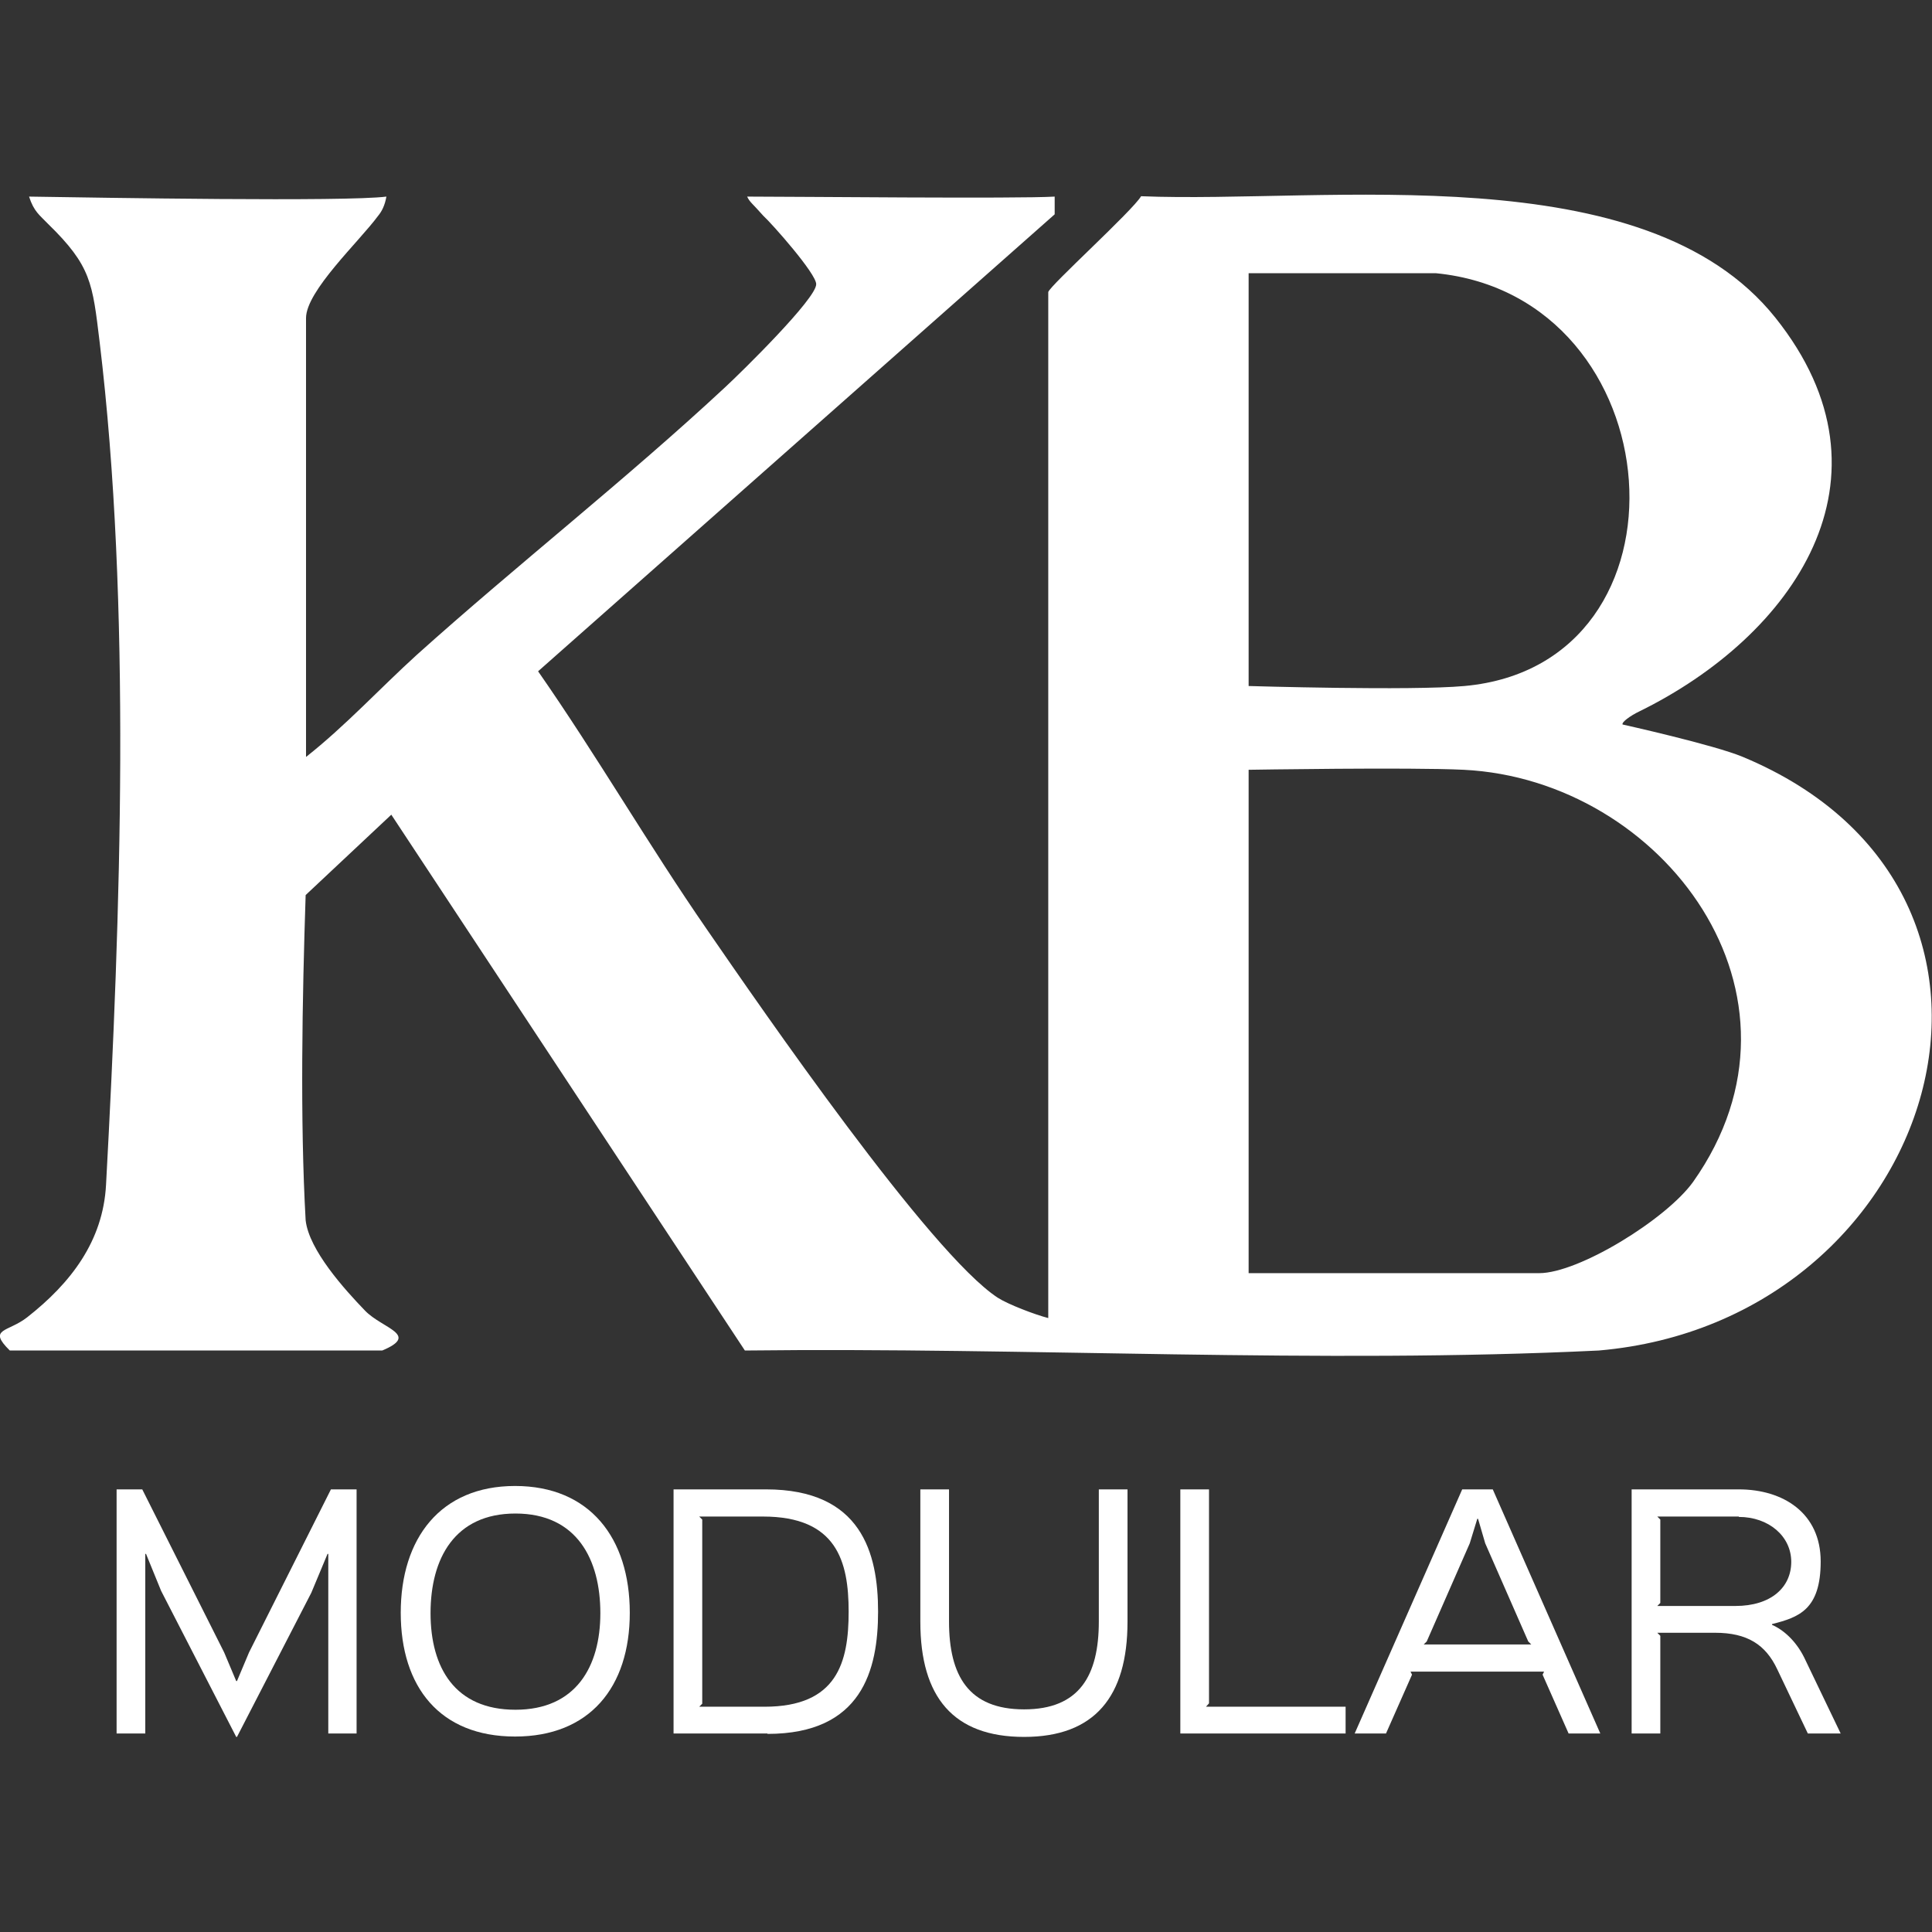 <?xml version="1.0" encoding="UTF-8"?>
<svg id="Warstwa_1" xmlns="http://www.w3.org/2000/svg" version="1.1" viewBox="0 0 512 512">
  <rect x="0" y="0" width="512" height="512" fill="#333333" stroke="none"/>
  <!-- Generator: Adobe Illustrator 29.5.1, SVG Export Plug-In . SVG Version: 2.1.0 Build 141)  -->
  <defs>
    <style>
      .st0 {
        fill: #fff;
      }
    </style>
  </defs>
  <path class="st0" d="M103.7,215.9l-22.7,21.3c-.9,27.3-1.5,59.7,0,86.2.9,7.9,10.3,18.3,15.8,24,4.6,4.7,14.5,6.3,4.5,10.5H2.6c-6-5.9-.5-4.8,4.6-8.8,11.6-9.1,20.1-20.2,20.9-35.1,3.9-71.8,6.7-153.7-1.7-223.4-1.9-15.6-2.2-20.1-13.7-31.3-2.2-2.3-3.7-3.2-5-7.2,19.4.3,83.8,1.4,94.7,0-.4,2.3-1.2,3.9-2.2,5.1-5,6.8-19.1,19.9-19.1,27.1v116.3c10.4-8.2,19.6-18.2,29.4-27.1,26.5-23.8,55.5-46.5,81.8-71,4.1-3.8,24.1-23.4,24-27.2,0-2.8-11.7-16-14-18.1-3-3.4-3.6-3.6-4.3-5.1,12.6,0,71.8.6,81.5,0v4.7l-136.9,121.1c15.6,22.4,29.3,46.1,44.8,68.5,14.4,20.9,59.1,85.8,77,97.5,2.8,1.8,9.9,4.5,13.4,5.4v-112.6h0v-53.3h0v-106c.4-1.7,22.4-21.6,24.6-25.4,49,2,133.5-11.2,168.1,32.2,34.1,42.7,4.5,84.4-36,104.3-2.5,1.2-4.8,2.9-4.5,3.5,0,0,24.3,5.4,31.9,8.6,86.8,36.2,52,149.5-38.2,157.3-74.2,3.6-151-.9-226.3,0l-93.7-142ZM388.1,181.8c62.9-5.7,55.8-103.2-7.6-109.4h-49.6v109.4s43,1.3,57.2,0ZM330.9,204v133.4h77c10.5,0,33.7-14.3,40.8-24.2,35-49.5-8.1-106.6-60.8-109.2-14.2-.7-56.9,0-56.9,0Z"/>
  <g>
    <path class="st0" d="M94.6,459.4h-7.6v-47.6h-.2l-4.3,10.3-19.7,38.2h-.2l-19.9-38.7-4-9.8h-.2v47.6h-7.6v-64.7h6.8l21.7,43.2,3.2,7.6h.2l3.2-7.6,21.7-43.2h6.8v64.7Z"/>
    <path class="st0" d="M136.5,460.2c-19.9,0-30.3-13.1-30.3-32.8s10.5-33.6,30.3-33.6,30.4,13.8,30.4,33.6-10.7,32.8-30.4,32.8ZM136.6,401.1c-16.1,0-22.5,11.9-22.5,26.4s6.5,25.6,22.5,25.6,22.5-11.4,22.5-25.6-6.2-26.4-22.5-26.4Z"/>
    <path class="st0" d="M203.4,459.4h-24.9v-64.7h24.5c25.3,0,29.7,16.9,29.7,32.4s-4.3,32.4-29.3,32.4ZM202.2,401.9h-16.9l.8.8v48.8l-.8.8h17.3c19.3,0,22.3-11.8,22.3-25.2s-3.2-25.2-22.7-25.2Z"/>
    <path class="st0" d="M298.8,429.8c0,19.8-8.7,30.5-27.4,30.5s-27.5-10.5-27.5-30.5v-35.1h7.6v35c0,14.4,5.2,23.3,19.9,23.3s19.8-9,19.8-23.3v-35h7.6v35.1Z"/>
    <path class="st0" d="M356.6,459.4h-43.8v-64.7h7.6v56.7l-.8.9h37v7.2Z"/>
    <path class="st0" d="M424,459.4h-8.3l-6.9-15.6.4-.8h-35.4l.4.8-6.9,15.6h-8.3l28.5-64.7h8.1l28.5,64.7ZM405.8,435.8l-.8-.8-11.4-26-1.9-6.5h-.2l-2,6.5-11.4,26-.8.8h28.5Z"/>
    <path class="st0" d="M487.7,459.4h-8.6l-8.1-17c-3.1-6.6-8-9.7-16.5-9.7h-15.3l.8.8v25.9h-7.6v-64.7h28.4c11.8,0,21.7,6.3,21.7,19.1s-5.8,14.8-12.9,16.6v.2c3,1.3,6.3,4.2,8.5,8.6l9.7,20.2ZM460.8,401.9h-21.6l.8.8v22.1l-.8.8h20.7c9.4,0,14.8-4.9,14.8-11.7s-6-11.9-13.9-11.9Z"/>
  </g>
</svg>